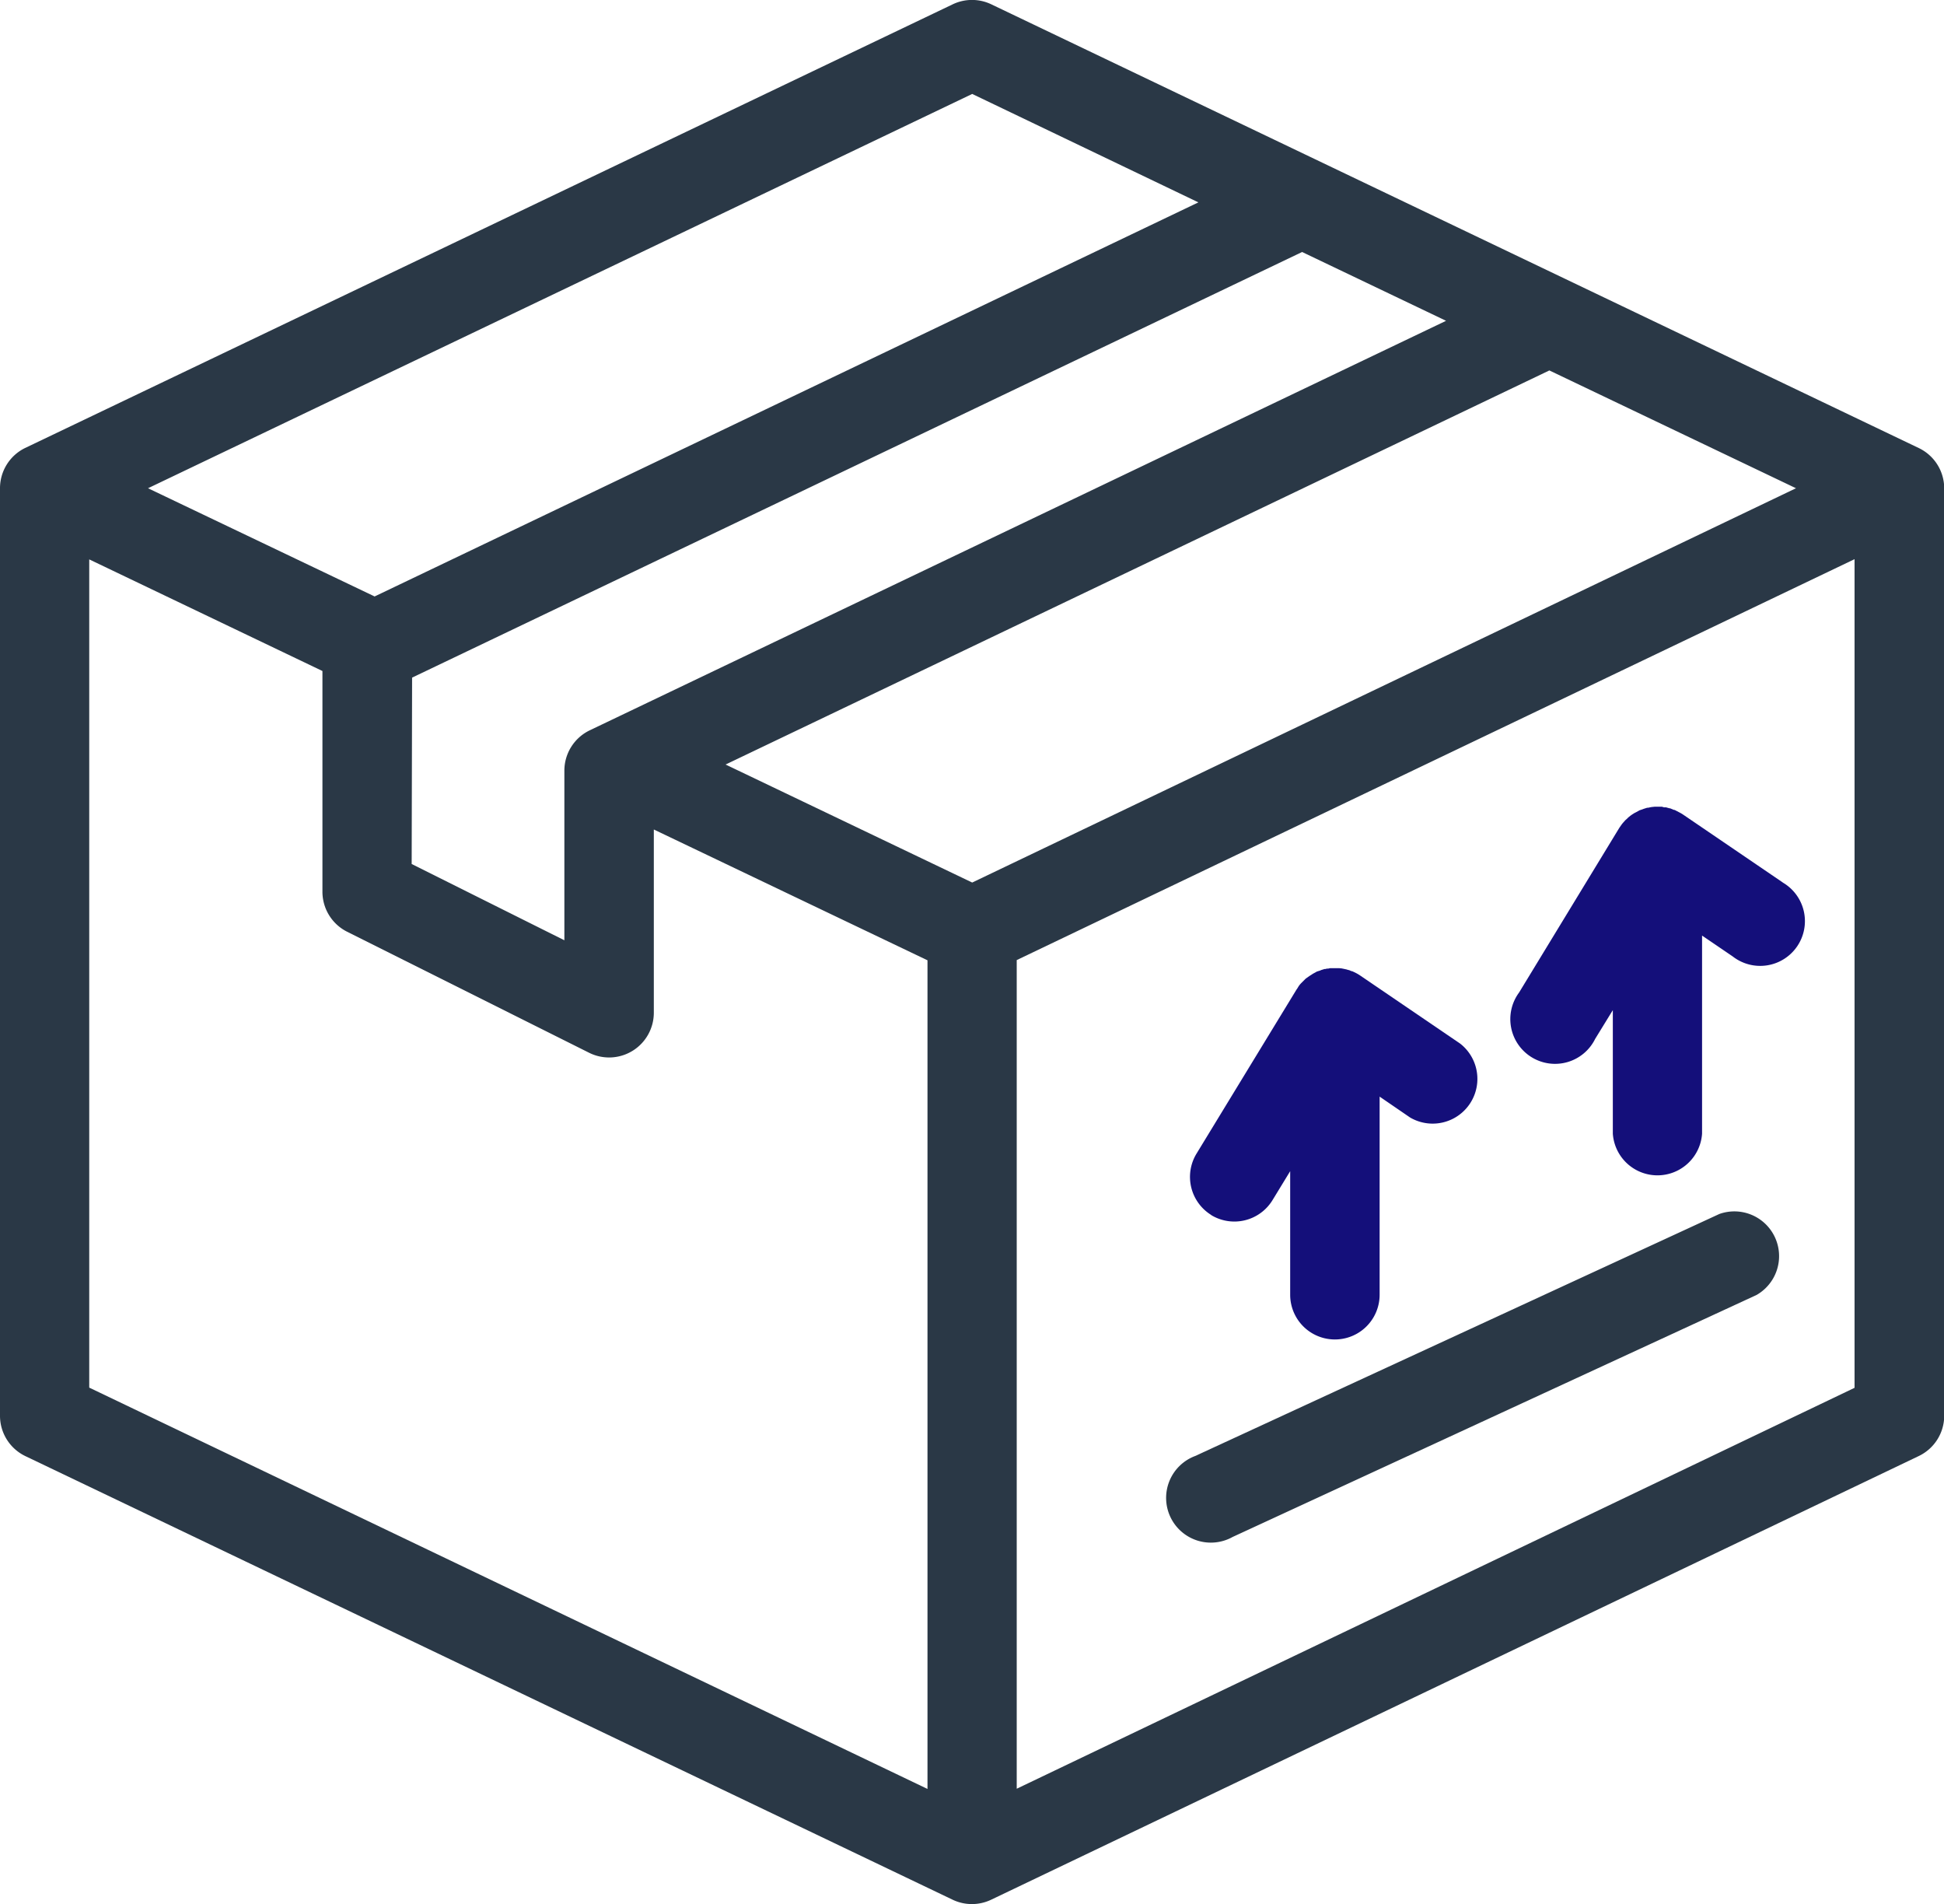 <svg xmlns="http://www.w3.org/2000/svg" viewBox="0 0 91.28 89.39"><g data-name="Group 14147"><g data-name="Group 90"><path fill="#2a3846" d="M90.09 21.03 46.54.2a2.1 2.1 0 0 0-1.8 0L1.18 21.03A2.1 2.1 0 0 0 0 22.93v43.53a2.1 2.1 0 0 0 1.2 1.9l43.53 20.82a2.1 2.1 0 0 0 1.81 0L90.1 68.35a2.1 2.1 0 0 0 1.19-1.89V22.92a2.1 2.1 0 0 0-1.2-1.89m-44.44 20.4-11.58-5.54 38.68-18.5 11.58 5.53Zm-26.3-9.62 41.79-19.98 6.76 3.23-40.2 19.22a2.1 2.1 0 0 0-1.2 1.9v7.96l-7.17-3.58Zm26.3-27.4L56.27 9.5 17.59 28 6.95 22.92ZM4.19 26.26l10.95 5.24v10.36a2.1 2.1 0 0 0 1.16 1.88l11.36 5.68a2.1 2.1 0 0 0 3.04-1.88v-8.6l12.85 6.14v38.9L4.19 65.14Zm43.55 57.71v-38.9l39.34-18.82v38.9Z" data-name="Path 137"/><path fill="#2a3846" d="M80.73 56.99 56.12 68.35a2.1 2.1 0 1 0 1.76 3.8l24.6-11.36a2.1 2.1 0 0 0-1.75-3.8" data-name="Path 138"/><path fill="#140f7a" d="m83.7 41.42-4.7-3.2a2.1 2.1 0 0 0-.18-.1l-.19-.1h-.03l-.17-.07-.06-.01-.14-.04h-.09l-.11-.03h-.33l-.1.01-.08.01-.14.03h-.04l-.16.05-.05.02-.15.05-.05.03-.13.07-.06.03-.11.07-.07.05-.1.08-.06.06-.09.08-.06.07a1.26 1.26 0 0 0-.13.16l-.07.1-.02.03-4.7 7.72a2.1 2.1 0 1 0 3.57 2.18l.83-1.35v5.8a2.1 2.1 0 0 0 4.19 0v-9.3l1.44.98a2.1 2.1 0 1 0 2.35-3.47" data-name="Path 139"/><path fill="#140f7a" d="M56.87 57.04a2.1 2.1 0 0 0 2.88-.7l.83-1.36v5.8a2.1 2.1 0 1 0 4.2 0v-9.3l1.43.98a2.1 2.1 0 0 0 2.35-3.47l-4.7-3.2a2.1 2.1 0 0 0-.38-.2h-.03a.44.44 0 0 0-.16-.06l-.06-.02-.14-.03-.1-.02-.11-.01h-.43l-.08.02c-.04 0-.09 0-.13.02h-.05l-.16.05-.04.02-.16.05-.05.03-.13.07-.06.04-.11.07-.07.05-.1.07-.06.06-.08.08-.07.07a1.01 1.01 0 0 0-.13.16l-.06.1-.03.04-4.7 7.71a2.1 2.1 0 0 0 .7 2.88" data-name="Path 140"/></g></g></svg>